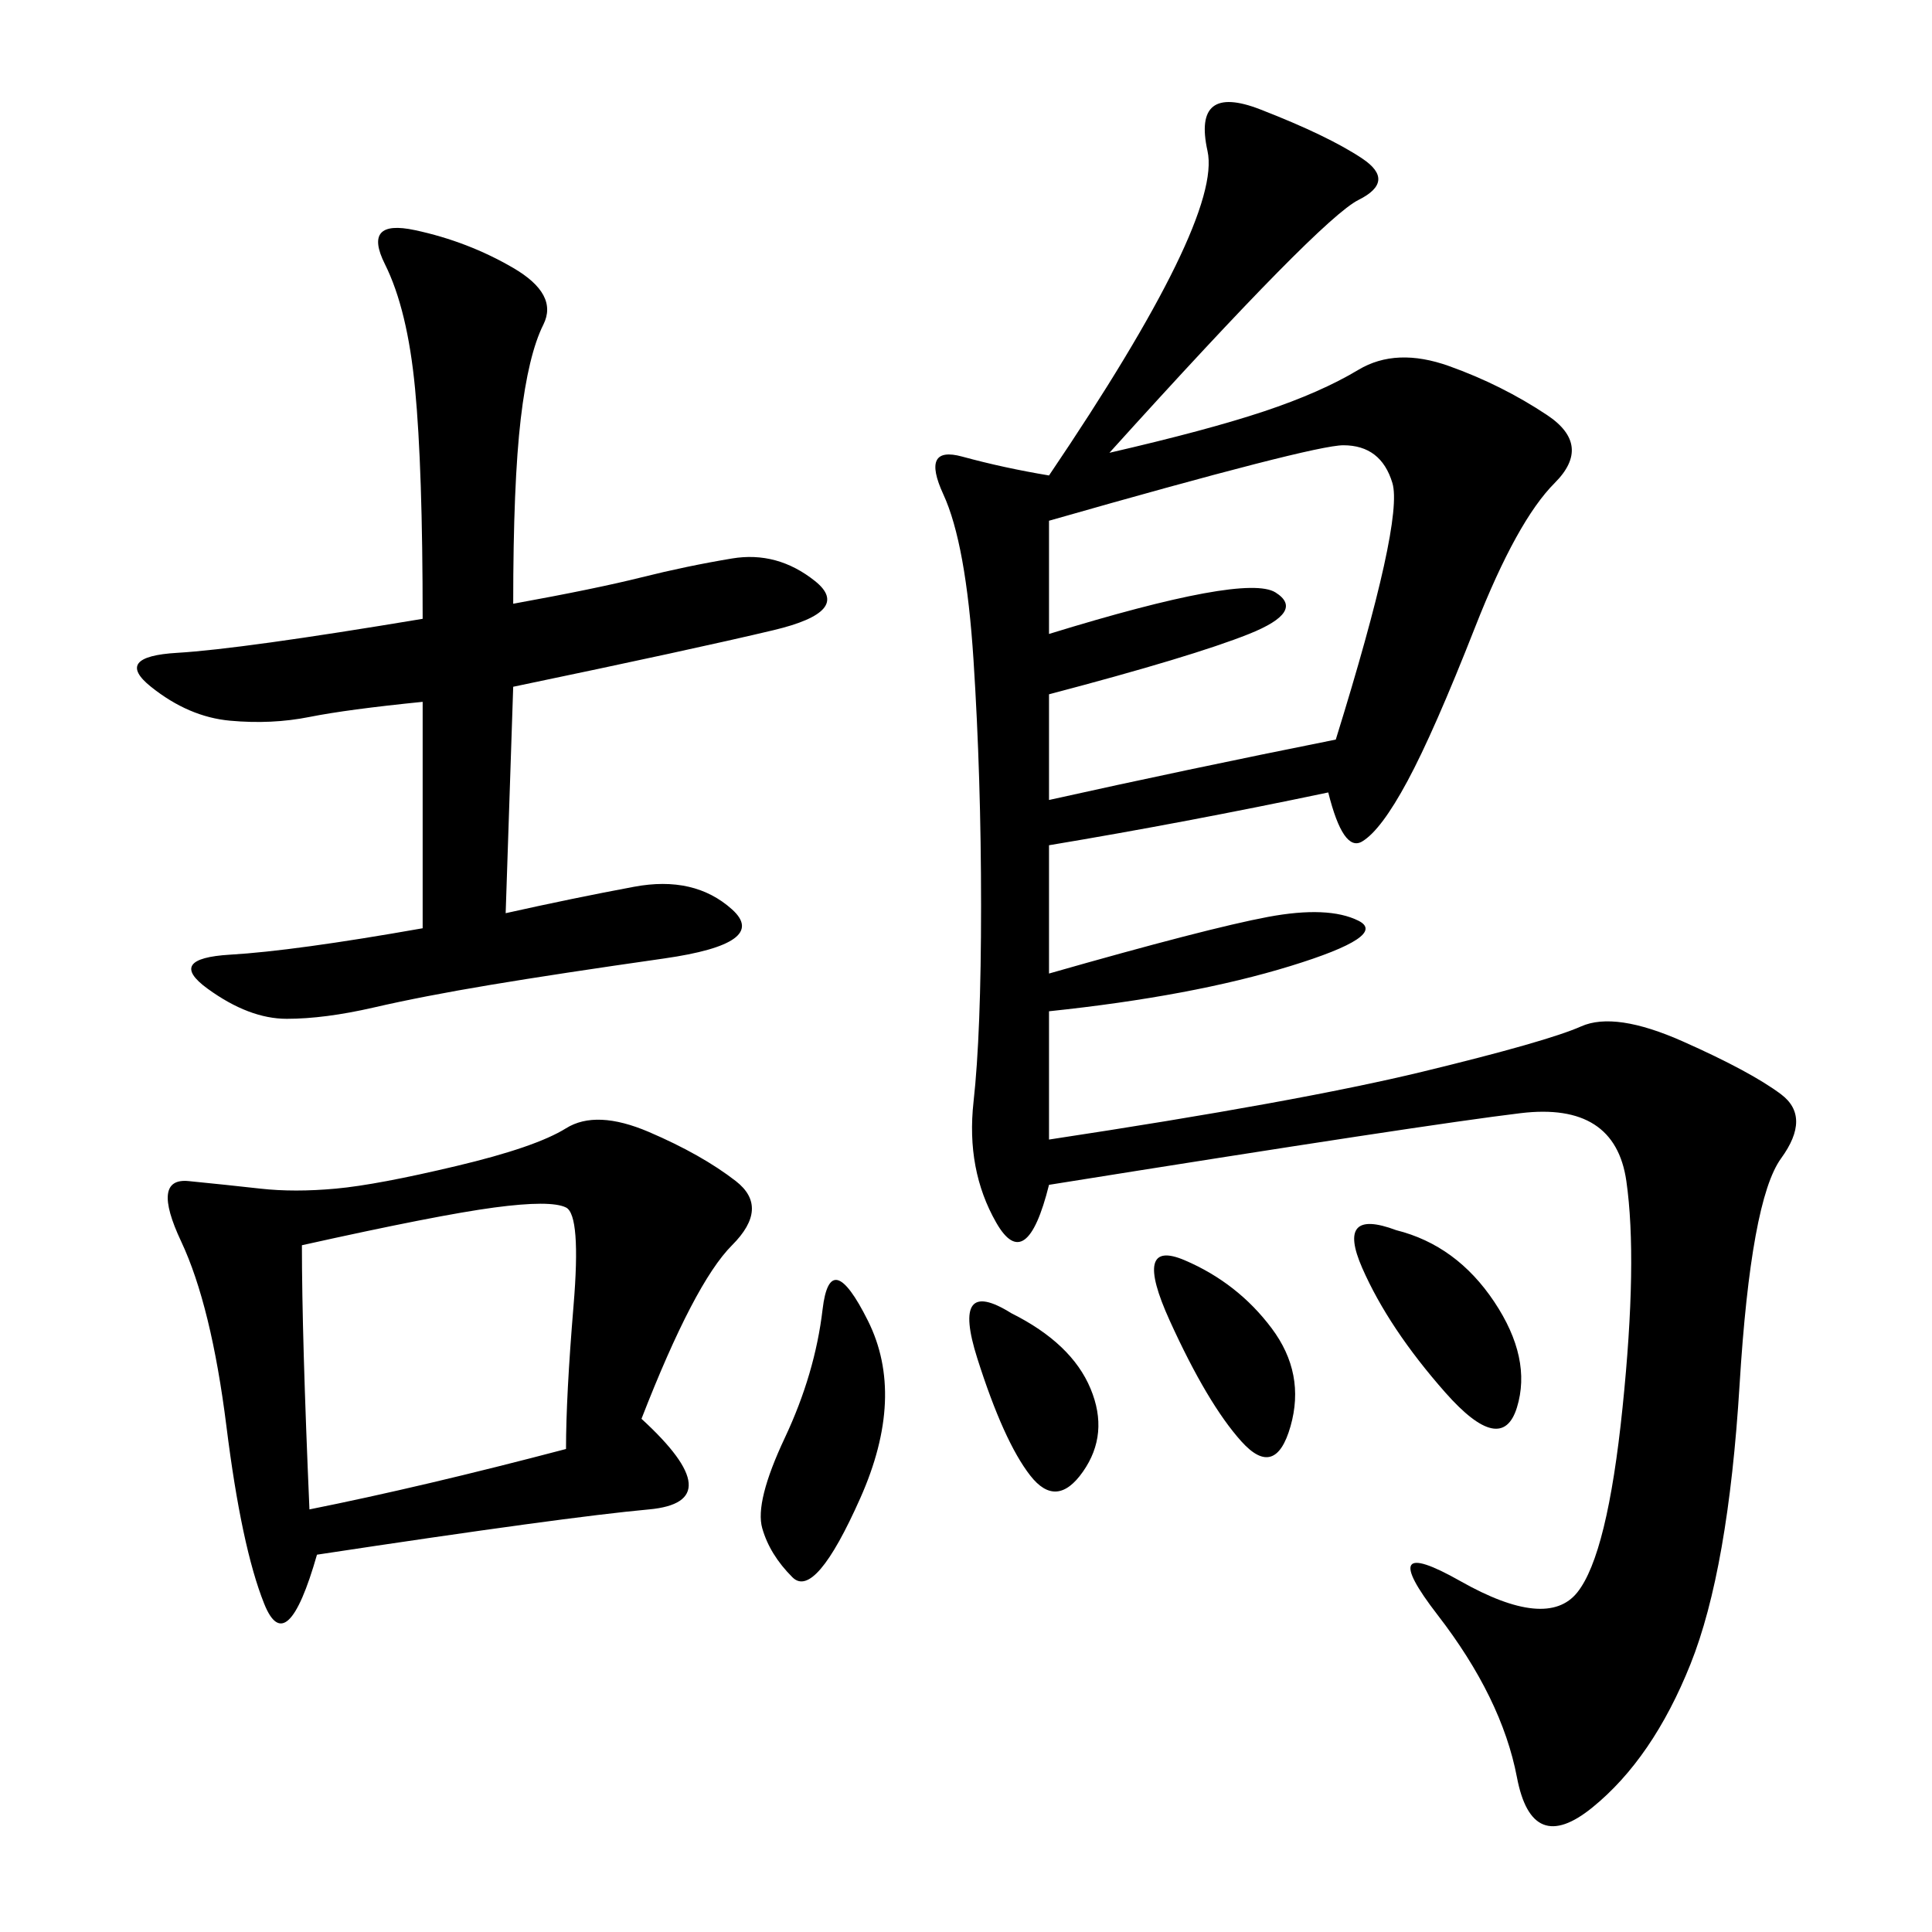 <svg xmlns="http://www.w3.org/2000/svg" xmlns:xlink="http://www.w3.org/1999/xlink" width="300" height="300"><path d="M172.27 70.31Q187.50 66.80 196.29 63.87Q205.08 60.94 210.94 57.42Q216.80 53.91 225 56.84Q233.20 59.77 240.23 64.45Q247.27 69.14 241.41 75Q235.55 80.86 229.10 97.27Q222.66 113.67 218.55 121.29Q214.45 128.91 211.52 130.66Q208.59 132.42 206.25 123.05L206.25 123.05Q183.98 127.73 162.89 131.25L162.89 131.25L162.89 151.17Q187.50 144.14 196.88 142.38Q206.25 140.63 210.94 142.97Q215.63 145.31 200.39 150Q185.16 154.69 162.89 157.03L162.89 157.03L162.89 176.95Q201.56 171.09 220.90 166.41Q240.23 161.72 245.51 159.38Q250.78 157.03 261.33 161.72Q271.88 166.41 276.56 169.92Q281.25 173.44 276.56 179.88Q271.88 186.33 270.12 215.04Q268.36 243.75 262.50 258.40Q256.64 273.05 247.27 280.66Q237.89 288.28 235.55 275.98Q233.20 263.67 223.24 250.78Q213.28 237.89 226.76 245.51Q240.23 253.13 244.92 247.27Q249.61 241.41 251.95 218.55Q254.30 195.70 252.54 183.40Q250.78 171.09 236.13 172.85Q221.48 174.61 162.89 183.98L162.89 183.98Q159.38 198.05 154.69 189.84Q150 181.64 151.17 171.09Q152.34 160.55 152.34 140.63L152.34 140.63Q152.34 120.70 151.17 102.54Q150 84.38 146.48 76.76Q142.97 69.14 149.41 70.90Q155.86 72.66 162.89 73.83L162.89 73.83Q189.84 33.98 187.50 23.44Q185.16 12.89 195.70 16.99Q206.25 21.09 211.52 24.61Q216.80 28.13 210.94 31.05Q205.08 33.98 172.27 70.31L172.27 70.31ZM99.61 220.31Q113.67 233.20 100.78 234.38Q87.89 235.55 49.22 241.41L49.22 241.41Q44.53 257.81 41.02 249.02Q37.50 240.23 35.16 221.48Q32.81 202.73 28.13 192.77Q23.44 182.81 29.30 183.40Q35.16 183.98 40.43 184.57Q45.70 185.16 52.15 184.57Q58.59 183.98 70.90 181.05Q83.20 178.13 87.89 175.20Q92.58 172.27 100.78 175.78Q108.98 179.30 114.26 183.40Q119.53 187.50 113.67 193.36Q107.81 199.22 99.61 220.31L99.61 220.31ZM79.69 93.75Q92.58 91.41 99.61 89.65Q106.64 87.89 113.67 86.72Q120.70 85.55 126.56 90.23Q132.42 94.92 120.12 97.85Q107.81 100.78 79.69 106.64L79.69 106.64L78.52 141.80Q89.06 139.45 98.44 137.70Q107.81 135.94 113.67 141.21Q119.53 146.48 103.13 148.83Q86.72 151.17 76.17 152.93Q65.63 154.69 58.01 156.45Q50.39 158.20 44.53 158.20L44.53 158.20Q38.67 158.20 32.23 153.52Q25.78 148.83 35.74 148.24Q45.70 147.66 65.63 144.14L65.63 144.14L65.63 108.98Q53.91 110.16 48.05 111.33Q42.19 112.50 35.74 111.91Q29.30 111.33 23.44 106.64Q17.58 101.95 27.54 101.37Q37.50 100.78 65.63 96.09L65.63 96.09Q65.63 72.66 64.45 60.35Q63.28 48.05 59.77 41.02Q56.25 33.98 64.45 35.74Q72.66 37.50 79.69 41.60Q86.72 45.70 84.38 50.39Q82.03 55.08 80.86 65.04Q79.69 75 79.69 93.75L79.69 93.75ZM162.89 80.86L162.89 98.44Q193.36 89.06 198.05 91.99Q202.73 94.92 193.95 98.44Q185.16 101.95 162.89 107.81L162.89 107.81L162.89 124.22Q183.98 119.53 207.42 114.84L207.42 114.84Q217.97 80.86 216.21 75Q214.45 69.14 208.59 69.14L208.59 69.14Q203.91 69.14 162.89 80.86L162.89 80.86ZM46.88 193.36Q46.88 207.42 48.05 234.38L48.05 234.38Q65.63 230.86 87.89 225L87.89 225Q87.89 216.80 89.06 202.73Q90.23 188.67 87.89 187.50Q85.55 186.33 76.76 187.50Q67.97 188.67 46.88 193.36L46.88 193.36ZM134.77 205.08Q140.63 216.80 133.59 232.62Q126.56 248.44 123.05 244.92Q119.53 241.41 118.36 237.30Q117.19 233.20 121.88 223.24Q126.56 213.28 127.73 203.32Q128.91 193.36 134.77 205.08L134.77 205.08ZM216.80 191.02Q226.17 193.36 232.03 202.15Q237.89 210.94 235.55 218.55Q233.20 226.17 224.41 216.21Q215.63 206.25 211.52 196.88Q207.42 187.50 216.80 191.02L216.80 191.02ZM183.98 195.70Q192.19 199.22 197.46 206.25Q202.73 213.28 200.39 221.48Q198.05 229.69 192.77 223.83Q187.50 217.97 181.64 205.08Q175.78 192.19 183.98 195.70L183.98 195.70ZM157.03 203.91Q166.41 208.59 169.34 215.63Q172.27 222.66 168.16 228.52Q164.06 234.38 159.96 229.10Q155.86 223.83 151.76 210.94Q147.66 198.05 157.03 203.91L157.03 203.91Z"/></svg>